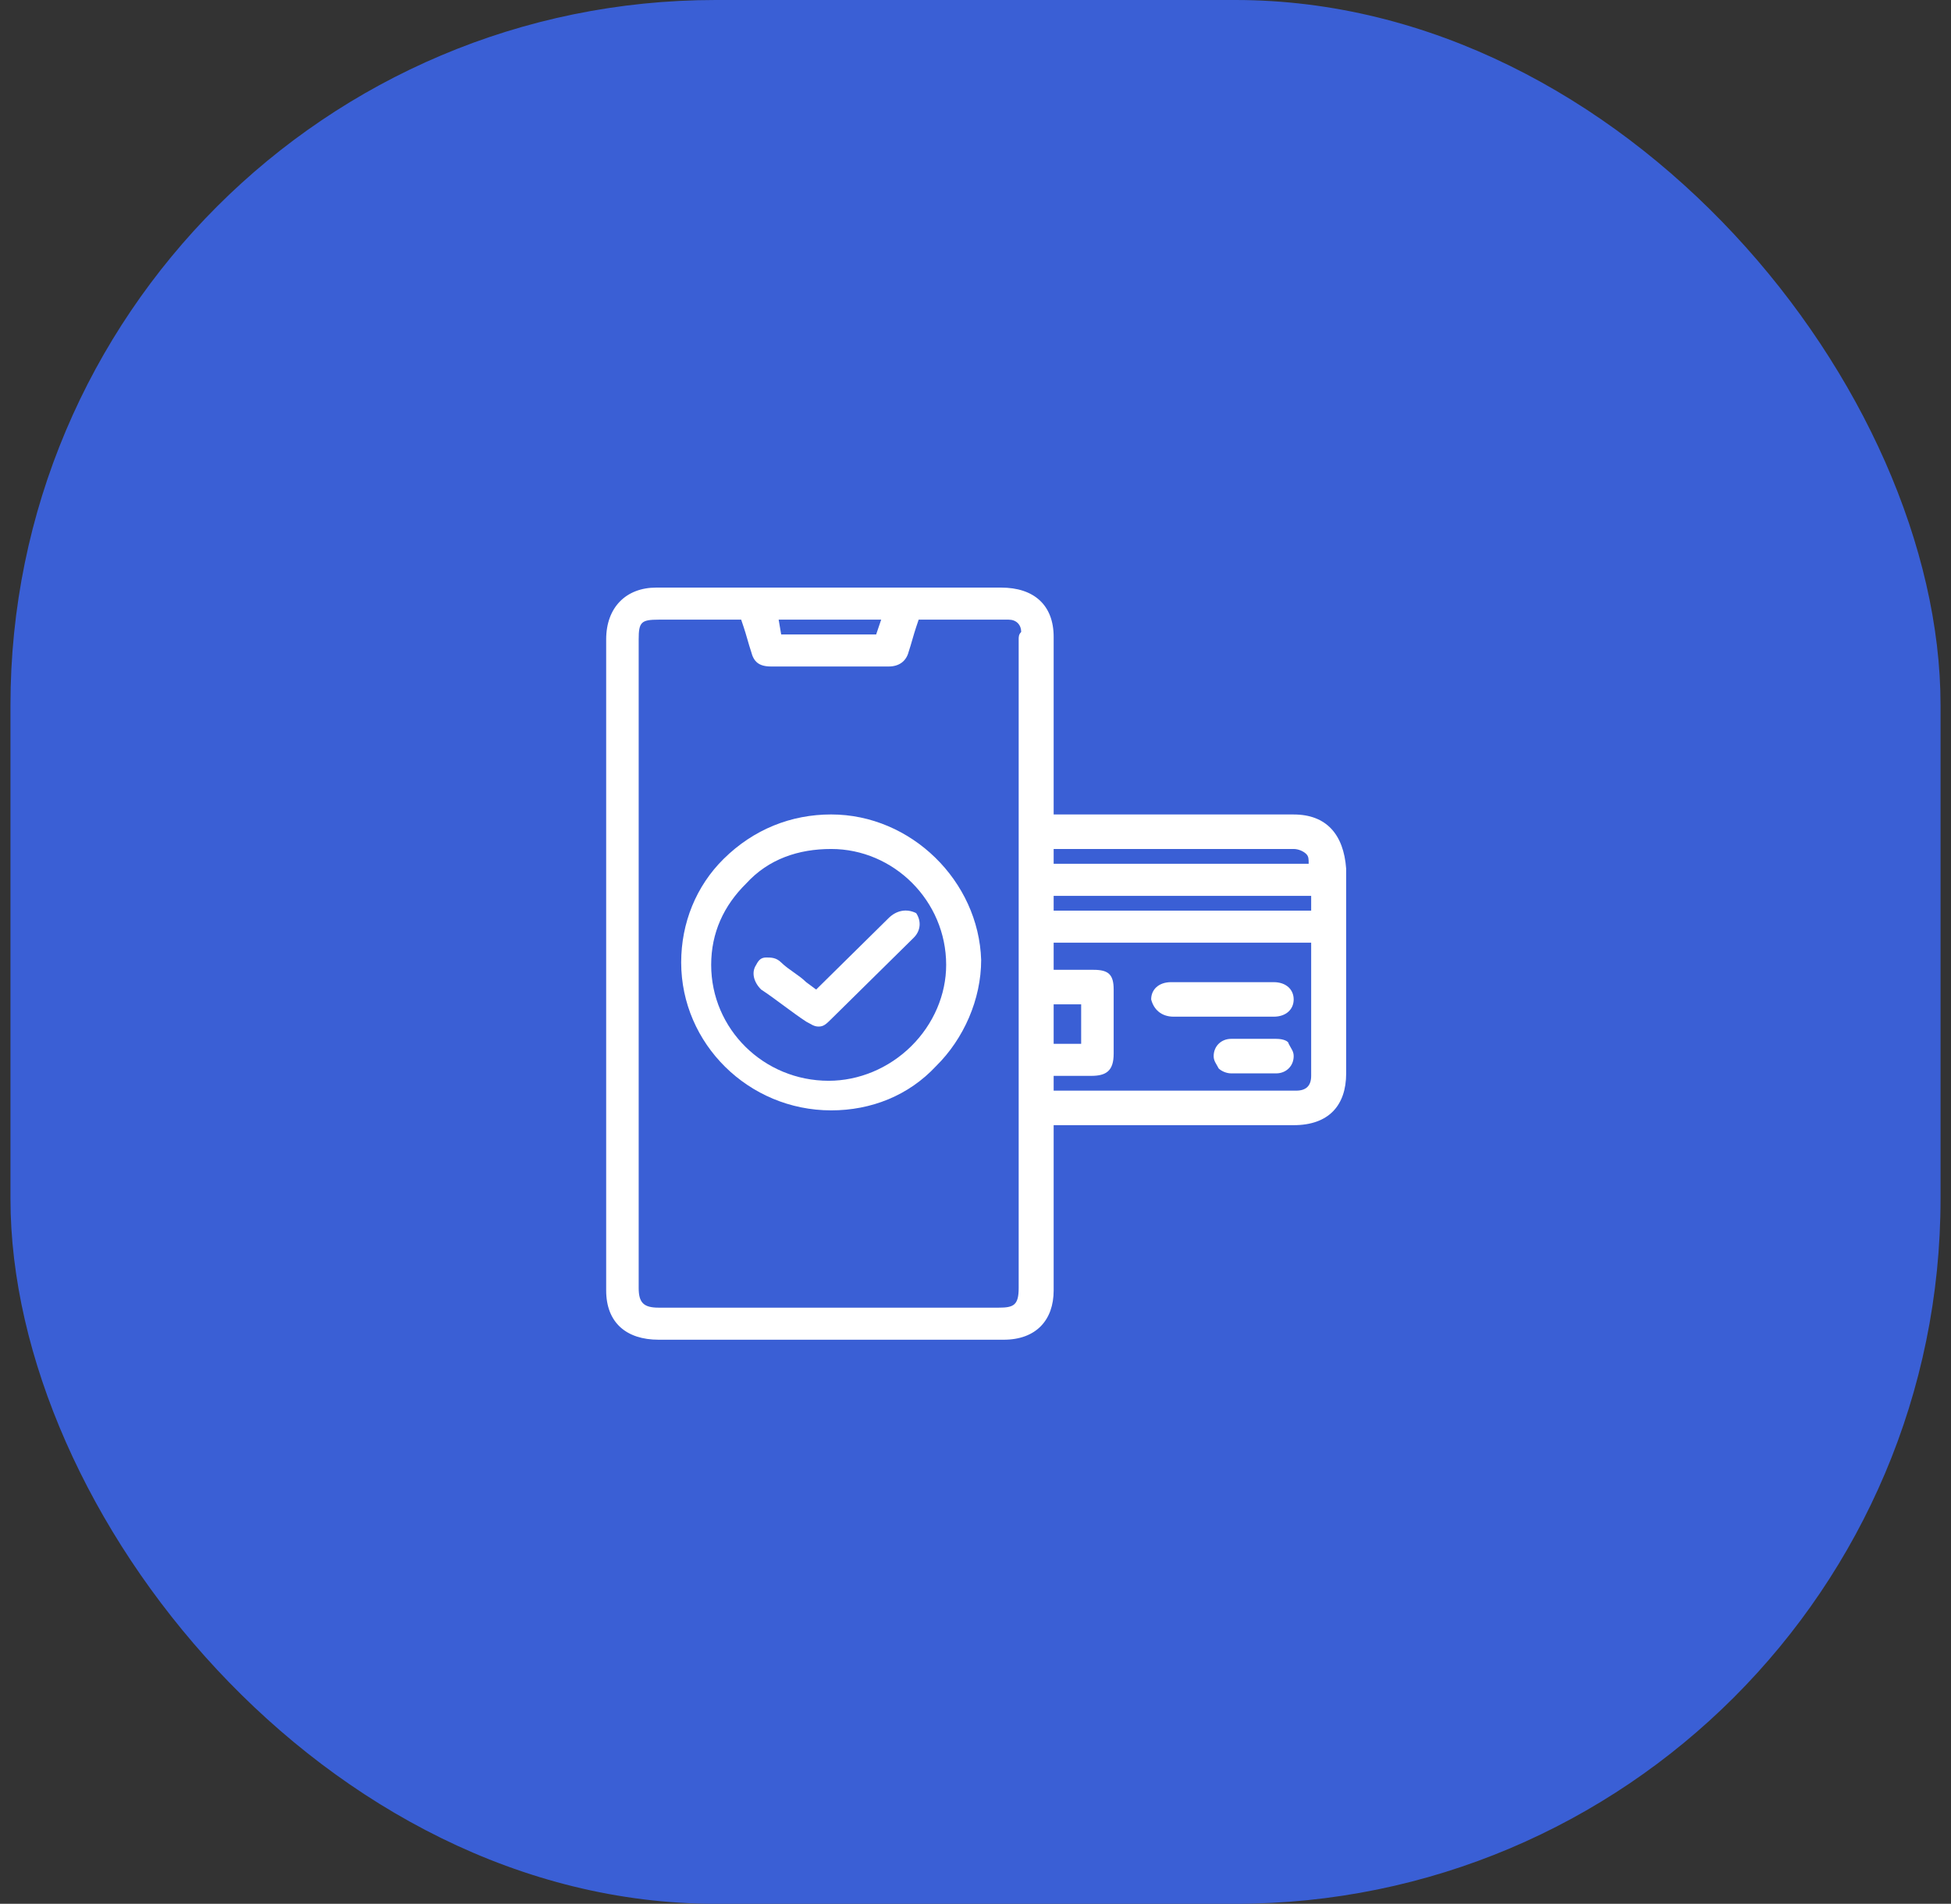 <svg width="83" height="81" viewBox="0 0 83 81" fill="none" xmlns="http://www.w3.org/2000/svg">
<rect x="0" y="0" width="83" height="81" fill="#333333" stroke="none"/>
<rect x="0.445" width="82.11" height="81" rx="30" fill="#3A5FD5"/>
<path d="M55.035 34.653H44.825V32.239V27.098C44.825 25.734 43.975 25 42.592 25H27.915C26.639 25 25.788 25.839 25.788 27.203V54.902C25.788 56.266 26.639 57 28.021 57H42.698C44.081 57 44.825 56.161 44.825 54.902V47.872H55.035C56.525 47.872 57.269 47.033 57.269 45.669V36.961C57.163 35.492 56.418 34.653 55.035 34.653ZM45.995 42.731V44.41H44.825V42.731H45.995ZM44.825 45.774H46.421C47.059 45.774 47.378 45.564 47.378 44.83C47.378 43.885 47.378 43.046 47.378 42.102C47.378 41.472 47.165 41.262 46.527 41.262C46.102 41.262 45.676 41.262 45.251 41.262H44.825V40.108H55.78V43.99V44.515C55.78 44.934 55.78 45.354 55.78 45.774C55.78 46.193 55.567 46.403 55.142 46.403C52.27 46.403 49.399 46.403 46.633 46.403H44.825V45.774ZM44.825 36.751V36.121C48.229 36.121 51.632 36.121 55.035 36.121C55.248 36.121 55.461 36.226 55.567 36.331C55.674 36.436 55.674 36.541 55.674 36.751H44.825ZM44.825 38.744V38.115H55.78V38.744H44.825ZM43.337 27.203V54.797C43.337 55.531 43.124 55.636 42.486 55.636H28.021C27.383 55.636 27.171 55.426 27.171 54.797V27.203C27.171 26.469 27.277 26.364 28.021 26.364H30.468H31.531L31.637 26.679C31.744 26.993 31.85 27.413 31.956 27.728C32.063 28.148 32.276 28.357 32.807 28.357C34.509 28.357 36.104 28.357 37.806 28.357C38.231 28.357 38.55 28.148 38.657 27.728C38.763 27.413 38.87 26.993 38.976 26.679L39.082 26.364H40.039C40.997 26.364 41.954 26.364 42.911 26.364C43.23 26.364 43.443 26.574 43.443 26.889C43.337 26.993 43.337 27.098 43.337 27.203ZM37.274 26.993H33.233L33.126 26.364H37.487L37.274 26.993Z" fill="white"/>
<path d="M35.36 34.652C35.254 34.652 35.254 34.652 35.36 34.652C33.658 34.652 32.063 35.282 30.787 36.541C29.617 37.695 28.979 39.269 28.979 40.947C28.979 44.41 31.85 47.242 35.36 47.242C37.062 47.242 38.657 46.613 39.827 45.354C40.997 44.2 41.741 42.521 41.741 40.843C41.635 37.485 38.763 34.652 35.36 34.652ZM40.252 41.052C40.252 42.311 39.72 43.57 38.763 44.515C37.806 45.459 36.53 45.983 35.254 45.983C32.488 45.983 30.255 43.78 30.255 41.052C30.255 39.688 30.787 38.534 31.744 37.59C32.701 36.541 33.977 36.121 35.36 36.121C38.019 36.121 40.252 38.325 40.252 41.052Z" fill="white"/>
<path d="M49.931 43.256C50.462 43.256 50.994 43.256 51.42 43.256H52.058H52.696C52.908 43.256 53.121 43.256 53.334 43.256C53.653 43.256 53.866 43.256 54.185 43.256C54.717 43.256 55.036 42.941 55.036 42.522C55.036 42.102 54.717 41.787 54.185 41.787C52.696 41.787 51.207 41.787 49.824 41.787C49.292 41.787 48.973 42.102 48.973 42.522C49.08 42.941 49.399 43.256 49.931 43.256Z" fill="white"/>
<path d="M54.291 44.199C54.078 44.199 53.866 44.199 53.653 44.199H53.334H53.015C52.802 44.199 52.59 44.199 52.377 44.199C51.951 44.199 51.632 44.514 51.632 44.934C51.632 45.144 51.739 45.248 51.845 45.458C51.951 45.563 52.164 45.668 52.377 45.668C52.696 45.668 53.015 45.668 53.334 45.668C53.653 45.668 53.972 45.668 54.291 45.668C54.717 45.668 55.036 45.353 55.036 44.934C55.036 44.724 54.929 44.619 54.823 44.409C54.823 44.304 54.61 44.199 54.291 44.199Z" fill="white"/>
<path d="M37.806 39.059C37.486 39.374 37.167 39.689 36.848 40.004L34.721 42.102L34.296 41.787C33.977 41.472 33.551 41.263 33.232 40.948C33.02 40.738 32.807 40.738 32.594 40.738C32.382 40.738 32.275 40.843 32.169 41.053C31.956 41.367 32.062 41.787 32.382 42.102C33.02 42.522 33.658 43.046 34.296 43.466C34.509 43.571 34.615 43.676 34.828 43.676C35.04 43.676 35.147 43.571 35.359 43.361C36.529 42.207 37.699 41.053 38.869 39.899C39.188 39.584 39.188 39.164 38.975 38.849C38.55 38.64 38.125 38.745 37.806 39.059Z" fill="white"/>
</svg>
